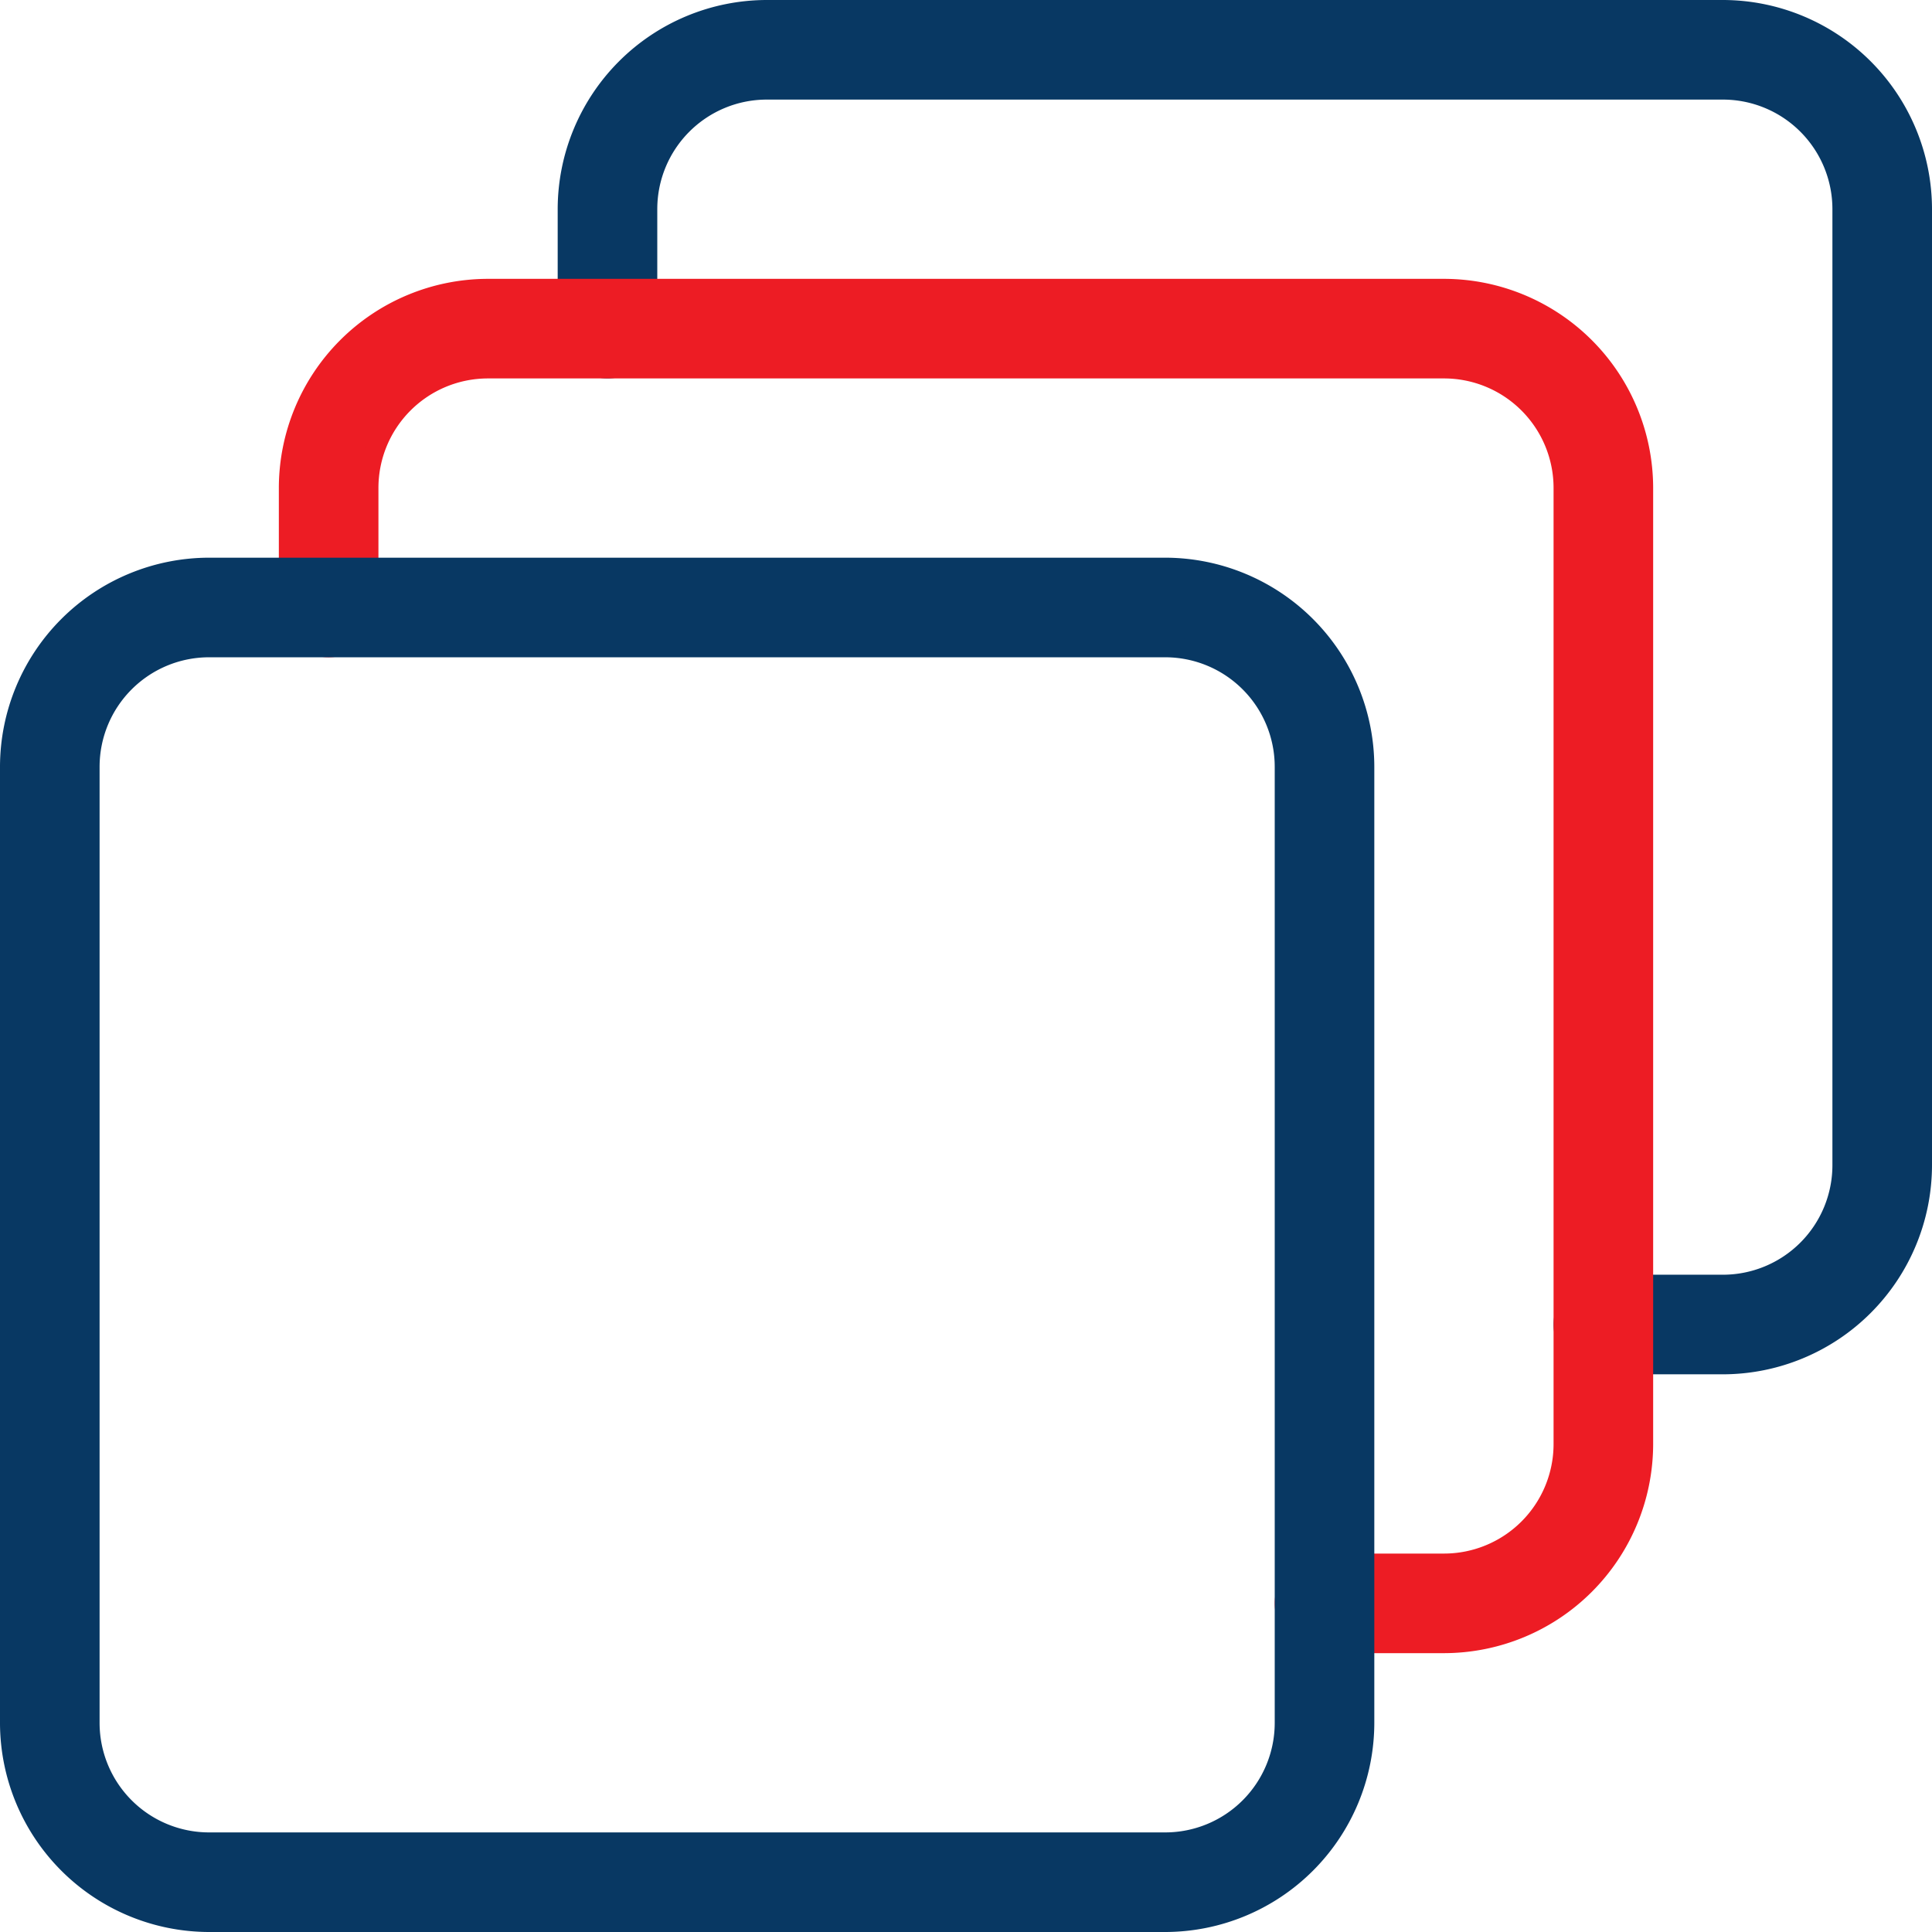 <svg xmlns="http://www.w3.org/2000/svg" width="48.5" height="48.5" viewBox="0 0 48.5 48.5">
  <g id="multiple" transform="translate(0.25 0.25)">
    <path id="Path_55666" data-name="Path 55666" d="M43,34H40a1,1,0,0,1,0-2h3a3,3,0,0,0,3-3V5a3,3,0,0,0-3-3H19a3,3,0,0,0-3,3V8a1,1,0,0,1-2,0V5a5.006,5.006,0,0,1,5-5H43a5.006,5.006,0,0,1,5,5V29a5.006,5.006,0,0,1-5,5Z" fill="#083863" stroke="#083863" stroke-width="0.5"/>
    <path id="Path_55665" data-name="Path 55665" d="M36,41H33a1,1,0,0,1,0-2h3a3,3,0,0,0,3-3V12a3,3,0,0,0-3-3H12a3,3,0,0,0-3,3v3a1,1,0,0,1-2,0V12a5.006,5.006,0,0,1,5-5H36a5.006,5.006,0,0,1,5,5V36A5.006,5.006,0,0,1,36,41Z" fill="#ed1c24" stroke="#ed1c24" stroke-width="0.5"/>
    <path id="Path_55664" data-name="Path 55664" d="M29,48H5a5.006,5.006,0,0,1-5-5V19a5.006,5.006,0,0,1,5-5H29a5.006,5.006,0,0,1,5,5V43a5.006,5.006,0,0,1-5,5ZM5,16a3,3,0,0,0-3,3V43a3,3,0,0,0,3,3H29a3,3,0,0,0,3-3V19a3,3,0,0,0-3-3Z" fill="#083863" stroke="#083863" stroke-width="0.5"/>
  </g>
</svg>
